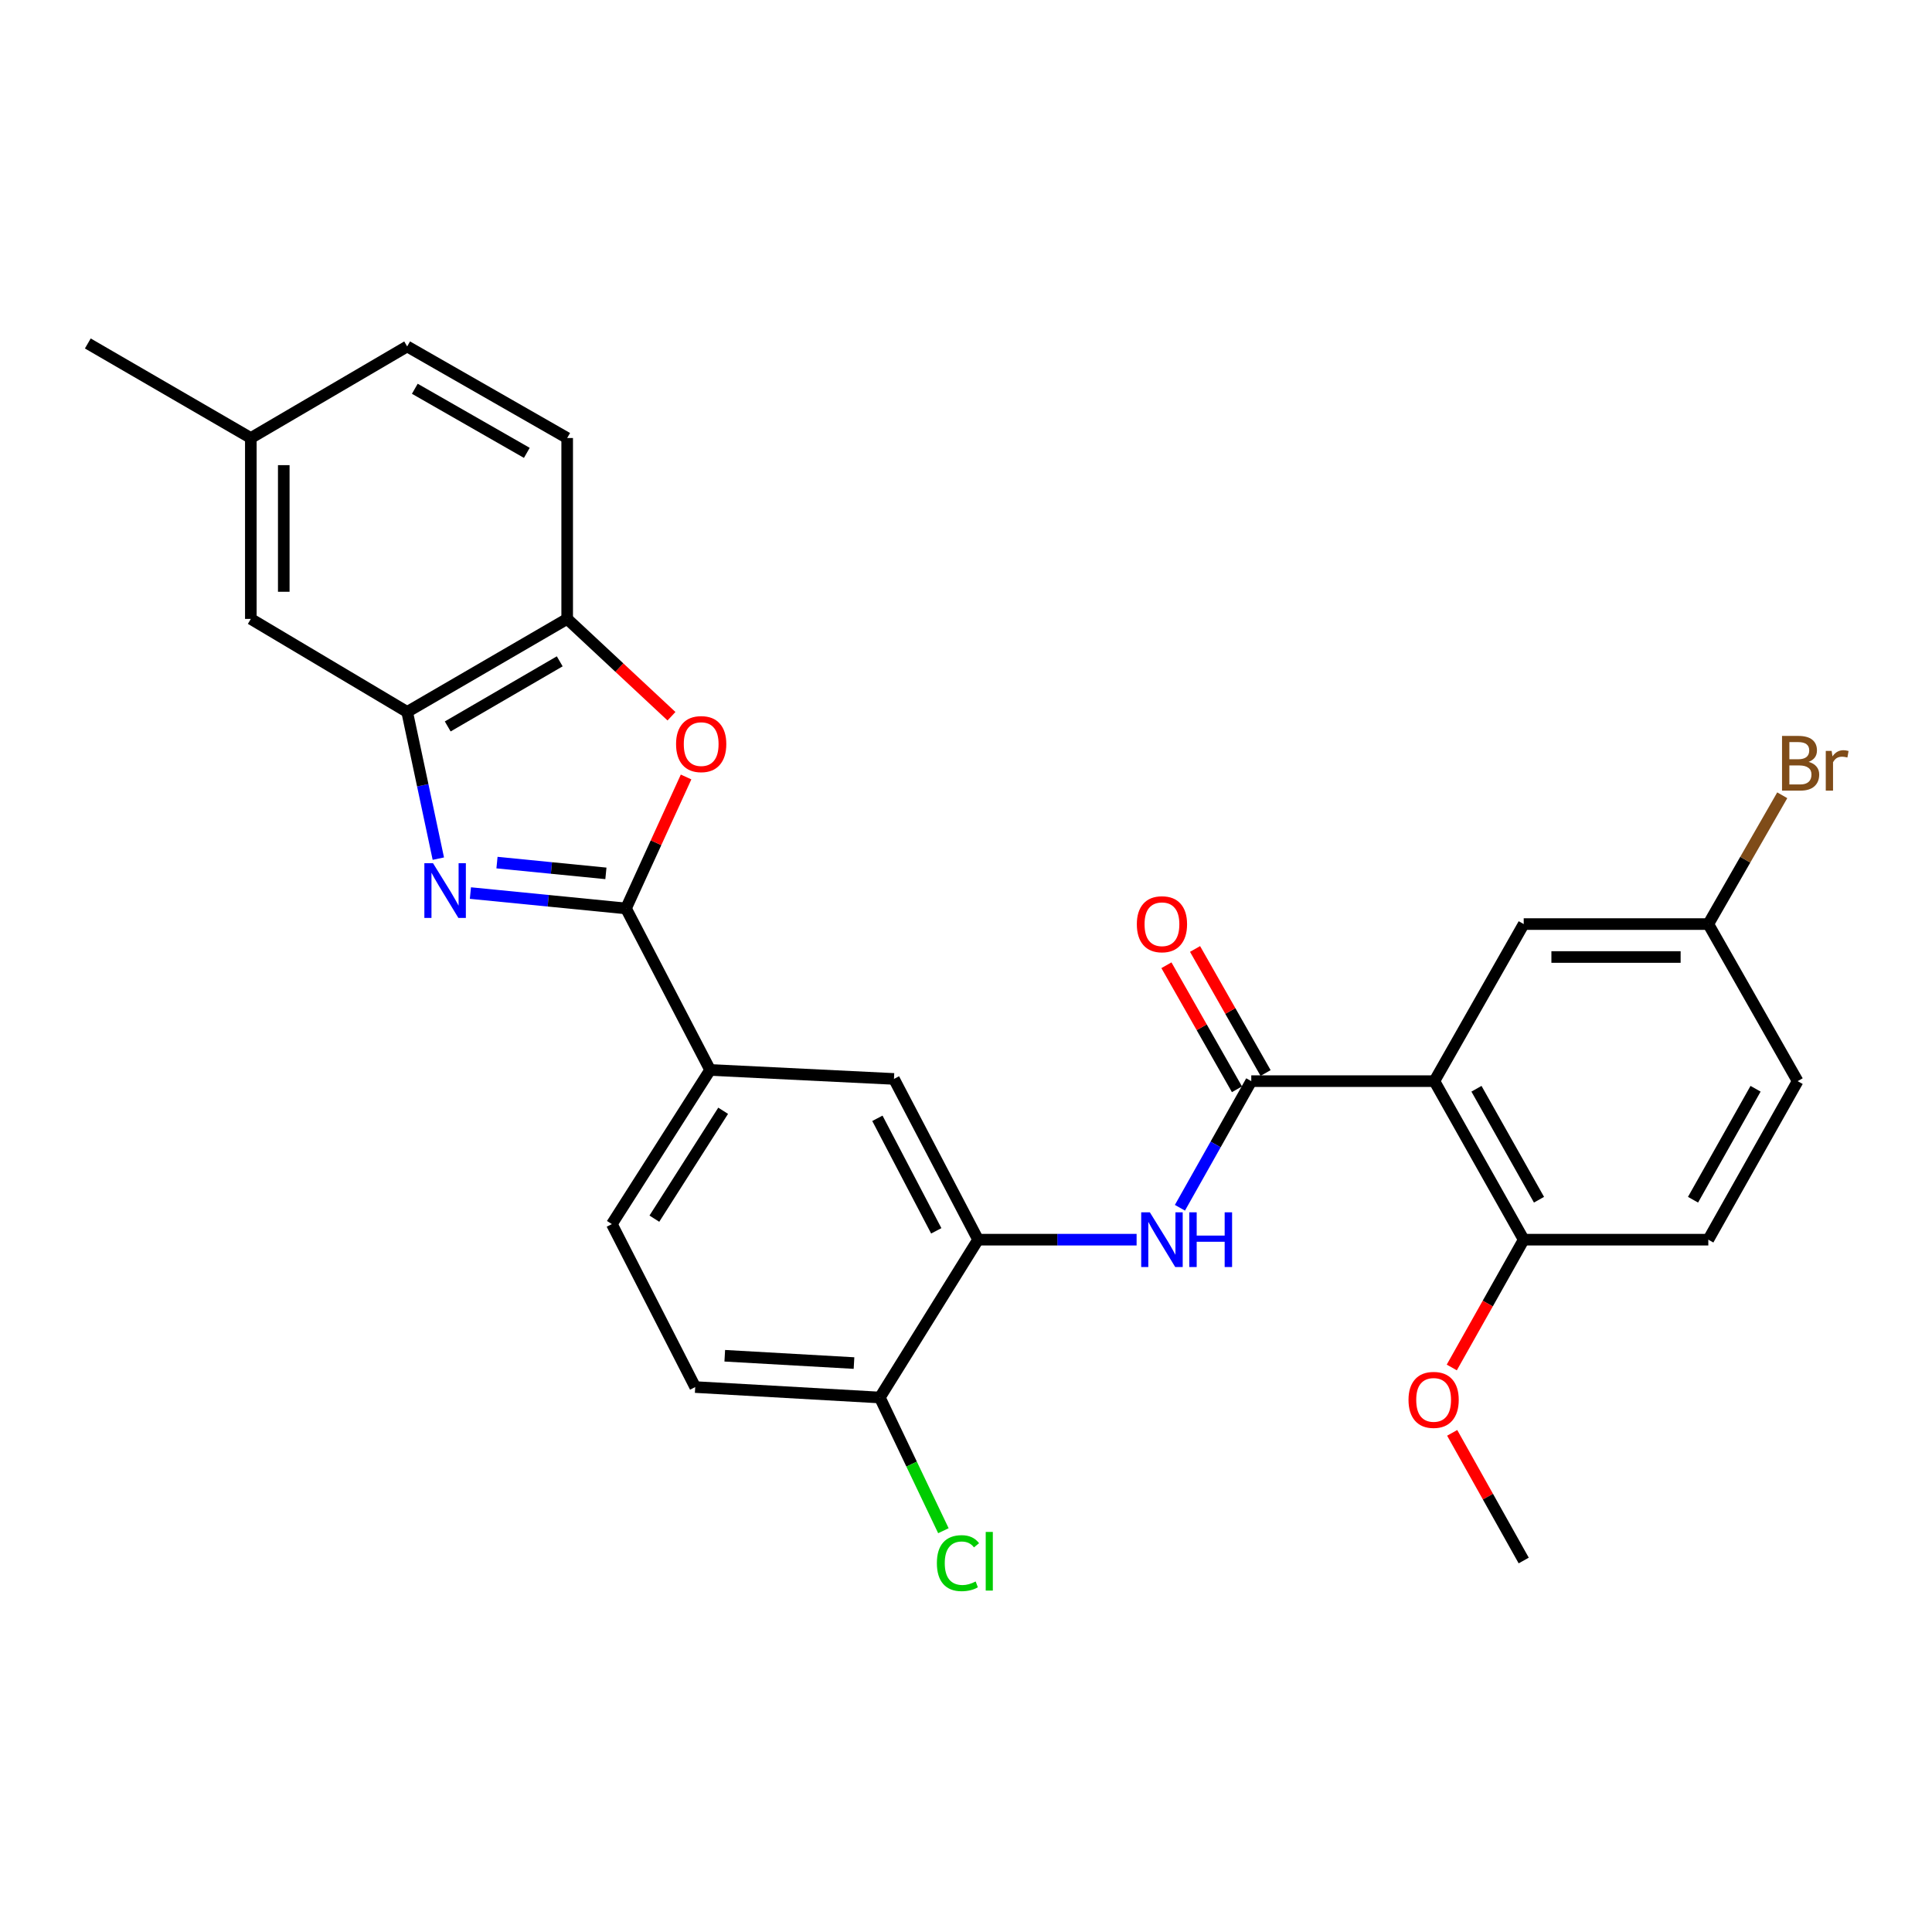 <?xml version='1.0' encoding='iso-8859-1'?>
<svg version='1.1' baseProfile='full'
              xmlns='http://www.w3.org/2000/svg'
                      xmlns:rdkit='http://www.rdkit.org/xml'
                      xmlns:xlink='http://www.w3.org/1999/xlink'
                  xml:space='preserve'
width='1000px' height='1000px' viewBox='0 0 1000 1000'>
<!-- END OF HEADER -->
<rect style='opacity:1.0;fill:#FFFFFF;stroke:none' width='1000' height='1000' x='0' y='0'> </rect>
<path class='bond-0' d='M 243.482,462.247 L 283.75,466.23' style='fill:none;fill-rule:evenodd;stroke:#0000FF;stroke-width:6px;stroke-linecap:butt;stroke-linejoin:miter;stroke-opacity:1' />
<path class='bond-0' d='M 283.75,466.23 L 324.017,470.213' style='fill:none;fill-rule:evenodd;stroke:#000000;stroke-width:6px;stroke-linecap:butt;stroke-linejoin:miter;stroke-opacity:1' />
<path class='bond-0' d='M 257.24,446.479 L 285.427,449.267' style='fill:none;fill-rule:evenodd;stroke:#0000FF;stroke-width:6px;stroke-linecap:butt;stroke-linejoin:miter;stroke-opacity:1' />
<path class='bond-0' d='M 285.427,449.267 L 313.615,452.055' style='fill:none;fill-rule:evenodd;stroke:#000000;stroke-width:6px;stroke-linecap:butt;stroke-linejoin:miter;stroke-opacity:1' />
<path class='bond-4' d='M 226.88,444.429 L 218.815,406.459' style='fill:none;fill-rule:evenodd;stroke:#0000FF;stroke-width:6px;stroke-linecap:butt;stroke-linejoin:miter;stroke-opacity:1' />
<path class='bond-4' d='M 218.815,406.459 L 210.749,368.489' style='fill:none;fill-rule:evenodd;stroke:#000000;stroke-width:6px;stroke-linecap:butt;stroke-linejoin:miter;stroke-opacity:1' />
<path class='bond-3' d='M 324.017,470.213 L 339.566,436.187' style='fill:none;fill-rule:evenodd;stroke:#000000;stroke-width:6px;stroke-linecap:butt;stroke-linejoin:miter;stroke-opacity:1' />
<path class='bond-3' d='M 339.566,436.187 L 355.114,402.162' style='fill:none;fill-rule:evenodd;stroke:#FF0000;stroke-width:6px;stroke-linecap:butt;stroke-linejoin:miter;stroke-opacity:1' />
<path class='bond-8' d='M 324.017,470.213 L 367.559,553.803' style='fill:none;fill-rule:evenodd;stroke:#000000;stroke-width:6px;stroke-linecap:butt;stroke-linejoin:miter;stroke-opacity:1' />
<path class='bond-1' d='M 742.43,559.598 L 647.656,559.598' style='fill:none;fill-rule:evenodd;stroke:#000000;stroke-width:6px;stroke-linecap:butt;stroke-linejoin:miter;stroke-opacity:1' />
<path class='bond-10' d='M 742.43,559.598 L 788.67,641.654' style='fill:none;fill-rule:evenodd;stroke:#000000;stroke-width:6px;stroke-linecap:butt;stroke-linejoin:miter;stroke-opacity:1' />
<path class='bond-10' d='M 764.216,563.538 L 796.584,620.977' style='fill:none;fill-rule:evenodd;stroke:#000000;stroke-width:6px;stroke-linecap:butt;stroke-linejoin:miter;stroke-opacity:1' />
<path class='bond-11' d='M 742.43,559.598 L 788.67,478.3' style='fill:none;fill-rule:evenodd;stroke:#000000;stroke-width:6px;stroke-linecap:butt;stroke-linejoin:miter;stroke-opacity:1' />
<path class='bond-2' d='M 647.656,559.598 L 629.193,592.369' style='fill:none;fill-rule:evenodd;stroke:#000000;stroke-width:6px;stroke-linecap:butt;stroke-linejoin:miter;stroke-opacity:1' />
<path class='bond-2' d='M 629.193,592.369 L 610.729,625.139' style='fill:none;fill-rule:evenodd;stroke:#0000FF;stroke-width:6px;stroke-linecap:butt;stroke-linejoin:miter;stroke-opacity:1' />
<path class='bond-13' d='M 655.065,555.385 L 636.811,523.285' style='fill:none;fill-rule:evenodd;stroke:#000000;stroke-width:6px;stroke-linecap:butt;stroke-linejoin:miter;stroke-opacity:1' />
<path class='bond-13' d='M 636.811,523.285 L 618.556,491.185' style='fill:none;fill-rule:evenodd;stroke:#FF0000;stroke-width:6px;stroke-linecap:butt;stroke-linejoin:miter;stroke-opacity:1' />
<path class='bond-13' d='M 640.247,563.811 L 621.993,531.711' style='fill:none;fill-rule:evenodd;stroke:#000000;stroke-width:6px;stroke-linecap:butt;stroke-linejoin:miter;stroke-opacity:1' />
<path class='bond-13' d='M 621.993,531.711 L 603.739,499.611' style='fill:none;fill-rule:evenodd;stroke:#FF0000;stroke-width:6px;stroke-linecap:butt;stroke-linejoin:miter;stroke-opacity:1' />
<path class='bond-28' d='M 347.557,370.718 L 320.564,345.531' style='fill:none;fill-rule:evenodd;stroke:#FF0000;stroke-width:6px;stroke-linecap:butt;stroke-linejoin:miter;stroke-opacity:1' />
<path class='bond-28' d='M 320.564,345.531 L 293.572,320.345' style='fill:none;fill-rule:evenodd;stroke:#000000;stroke-width:6px;stroke-linecap:butt;stroke-linejoin:miter;stroke-opacity:1' />
<path class='bond-7' d='M 210.749,368.489 L 293.572,320.345' style='fill:none;fill-rule:evenodd;stroke:#000000;stroke-width:6px;stroke-linecap:butt;stroke-linejoin:miter;stroke-opacity:1' />
<path class='bond-7' d='M 231.739,376.004 L 289.715,342.303' style='fill:none;fill-rule:evenodd;stroke:#000000;stroke-width:6px;stroke-linecap:butt;stroke-linejoin:miter;stroke-opacity:1' />
<path class='bond-14' d='M 210.749,368.489 L 129.83,320.345' style='fill:none;fill-rule:evenodd;stroke:#000000;stroke-width:6px;stroke-linecap:butt;stroke-linejoin:miter;stroke-opacity:1' />
<path class='bond-5' d='M 588.305,641.654 L 547.275,641.654' style='fill:none;fill-rule:evenodd;stroke:#0000FF;stroke-width:6px;stroke-linecap:butt;stroke-linejoin:miter;stroke-opacity:1' />
<path class='bond-5' d='M 547.275,641.654 L 506.244,641.654' style='fill:none;fill-rule:evenodd;stroke:#000000;stroke-width:6px;stroke-linecap:butt;stroke-linejoin:miter;stroke-opacity:1' />
<path class='bond-6' d='M 506.244,641.654 L 462.712,558.452' style='fill:none;fill-rule:evenodd;stroke:#000000;stroke-width:6px;stroke-linecap:butt;stroke-linejoin:miter;stroke-opacity:1' />
<path class='bond-6' d='M 484.611,637.076 L 454.138,578.835' style='fill:none;fill-rule:evenodd;stroke:#000000;stroke-width:6px;stroke-linecap:butt;stroke-linejoin:miter;stroke-opacity:1' />
<path class='bond-30' d='M 506.244,641.654 L 455.401,723.35' style='fill:none;fill-rule:evenodd;stroke:#000000;stroke-width:6px;stroke-linecap:butt;stroke-linejoin:miter;stroke-opacity:1' />
<path class='bond-16' d='M 293.572,320.345 L 293.572,226.717' style='fill:none;fill-rule:evenodd;stroke:#000000;stroke-width:6px;stroke-linecap:butt;stroke-linejoin:miter;stroke-opacity:1' />
<path class='bond-9' d='M 367.559,553.803 L 462.712,558.452' style='fill:none;fill-rule:evenodd;stroke:#000000;stroke-width:6px;stroke-linecap:butt;stroke-linejoin:miter;stroke-opacity:1' />
<path class='bond-15' d='M 367.559,553.803 L 316.697,633.586' style='fill:none;fill-rule:evenodd;stroke:#000000;stroke-width:6px;stroke-linecap:butt;stroke-linejoin:miter;stroke-opacity:1' />
<path class='bond-15' d='M 374.303,574.933 L 338.7,630.781' style='fill:none;fill-rule:evenodd;stroke:#000000;stroke-width:6px;stroke-linecap:butt;stroke-linejoin:miter;stroke-opacity:1' />
<path class='bond-18' d='M 788.67,641.654 L 884.22,641.654' style='fill:none;fill-rule:evenodd;stroke:#000000;stroke-width:6px;stroke-linecap:butt;stroke-linejoin:miter;stroke-opacity:1' />
<path class='bond-25' d='M 788.67,641.654 L 770.055,674.726' style='fill:none;fill-rule:evenodd;stroke:#000000;stroke-width:6px;stroke-linecap:butt;stroke-linejoin:miter;stroke-opacity:1' />
<path class='bond-25' d='M 770.055,674.726 L 751.439,707.799' style='fill:none;fill-rule:evenodd;stroke:#FF0000;stroke-width:6px;stroke-linecap:butt;stroke-linejoin:miter;stroke-opacity:1' />
<path class='bond-19' d='M 788.67,478.3 L 884.22,478.3' style='fill:none;fill-rule:evenodd;stroke:#000000;stroke-width:6px;stroke-linecap:butt;stroke-linejoin:miter;stroke-opacity:1' />
<path class='bond-19' d='M 803.003,495.346 L 869.888,495.346' style='fill:none;fill-rule:evenodd;stroke:#000000;stroke-width:6px;stroke-linecap:butt;stroke-linejoin:miter;stroke-opacity:1' />
<path class='bond-12' d='M 455.401,723.35 L 359.841,717.942' style='fill:none;fill-rule:evenodd;stroke:#000000;stroke-width:6px;stroke-linecap:butt;stroke-linejoin:miter;stroke-opacity:1' />
<path class='bond-12' d='M 442.03,705.52 L 375.138,701.735' style='fill:none;fill-rule:evenodd;stroke:#000000;stroke-width:6px;stroke-linecap:butt;stroke-linejoin:miter;stroke-opacity:1' />
<path class='bond-21' d='M 455.401,723.35 L 471.852,757.823' style='fill:none;fill-rule:evenodd;stroke:#000000;stroke-width:6px;stroke-linecap:butt;stroke-linejoin:miter;stroke-opacity:1' />
<path class='bond-21' d='M 471.852,757.823 L 488.303,792.296' style='fill:none;fill-rule:evenodd;stroke:#00CC00;stroke-width:6px;stroke-linecap:butt;stroke-linejoin:miter;stroke-opacity:1' />
<path class='bond-20' d='M 129.83,320.345 L 129.83,226.717' style='fill:none;fill-rule:evenodd;stroke:#000000;stroke-width:6px;stroke-linecap:butt;stroke-linejoin:miter;stroke-opacity:1' />
<path class='bond-20' d='M 146.876,306.3 L 146.876,240.761' style='fill:none;fill-rule:evenodd;stroke:#000000;stroke-width:6px;stroke-linecap:butt;stroke-linejoin:miter;stroke-opacity:1' />
<path class='bond-17' d='M 316.697,633.586 L 359.841,717.942' style='fill:none;fill-rule:evenodd;stroke:#000000;stroke-width:6px;stroke-linecap:butt;stroke-linejoin:miter;stroke-opacity:1' />
<path class='bond-29' d='M 293.572,226.717 L 210.749,179.321' style='fill:none;fill-rule:evenodd;stroke:#000000;stroke-width:6px;stroke-linecap:butt;stroke-linejoin:miter;stroke-opacity:1' />
<path class='bond-29' d='M 272.682,234.402 L 214.706,201.225' style='fill:none;fill-rule:evenodd;stroke:#000000;stroke-width:6px;stroke-linecap:butt;stroke-linejoin:miter;stroke-opacity:1' />
<path class='bond-31' d='M 884.22,641.654 L 930.461,559.598' style='fill:none;fill-rule:evenodd;stroke:#000000;stroke-width:6px;stroke-linecap:butt;stroke-linejoin:miter;stroke-opacity:1' />
<path class='bond-31' d='M 876.307,620.977 L 908.675,563.538' style='fill:none;fill-rule:evenodd;stroke:#000000;stroke-width:6px;stroke-linecap:butt;stroke-linejoin:miter;stroke-opacity:1' />
<path class='bond-22' d='M 884.22,478.3 L 930.461,559.598' style='fill:none;fill-rule:evenodd;stroke:#000000;stroke-width:6px;stroke-linecap:butt;stroke-linejoin:miter;stroke-opacity:1' />
<path class='bond-24' d='M 884.22,478.3 L 903.355,444.965' style='fill:none;fill-rule:evenodd;stroke:#000000;stroke-width:6px;stroke-linecap:butt;stroke-linejoin:miter;stroke-opacity:1' />
<path class='bond-24' d='M 903.355,444.965 L 922.49,411.63' style='fill:none;fill-rule:evenodd;stroke:#7F4C19;stroke-width:6px;stroke-linecap:butt;stroke-linejoin:miter;stroke-opacity:1' />
<path class='bond-23' d='M 129.83,226.717 L 210.749,179.321' style='fill:none;fill-rule:evenodd;stroke:#000000;stroke-width:6px;stroke-linecap:butt;stroke-linejoin:miter;stroke-opacity:1' />
<path class='bond-26' d='M 129.83,226.717 L 45.455,177.777' style='fill:none;fill-rule:evenodd;stroke:#000000;stroke-width:6px;stroke-linecap:butt;stroke-linejoin:miter;stroke-opacity:1' />
<path class='bond-27' d='M 751.648,741.64 L 770.159,774.678' style='fill:none;fill-rule:evenodd;stroke:#FF0000;stroke-width:6px;stroke-linecap:butt;stroke-linejoin:miter;stroke-opacity:1' />
<path class='bond-27' d='M 770.159,774.678 L 788.67,807.716' style='fill:none;fill-rule:evenodd;stroke:#000000;stroke-width:6px;stroke-linecap:butt;stroke-linejoin:miter;stroke-opacity:1' />
<path  class='atom-0' d='M 224.13 446.792
L 233.41 461.792
Q 234.33 463.272, 235.81 465.952
Q 237.29 468.632, 237.37 468.792
L 237.37 446.792
L 241.13 446.792
L 241.13 475.112
L 237.25 475.112
L 227.29 458.712
Q 226.13 456.792, 224.89 454.592
Q 223.69 452.392, 223.33 451.712
L 223.33 475.112
L 219.65 475.112
L 219.65 446.792
L 224.13 446.792
' fill='#0000FF'/>
<path  class='atom-4' d='M 349.929 385.141
Q 349.929 378.341, 353.289 374.541
Q 356.649 370.741, 362.929 370.741
Q 369.209 370.741, 372.569 374.541
Q 375.929 378.341, 375.929 385.141
Q 375.929 392.021, 372.529 395.941
Q 369.129 399.821, 362.929 399.821
Q 356.689 399.821, 353.289 395.941
Q 349.929 392.061, 349.929 385.141
M 362.929 396.621
Q 367.249 396.621, 369.569 393.741
Q 371.929 390.821, 371.929 385.141
Q 371.929 379.581, 369.569 376.781
Q 367.249 373.941, 362.929 373.941
Q 358.609 373.941, 356.249 376.741
Q 353.929 379.541, 353.929 385.141
Q 353.929 390.861, 356.249 393.741
Q 358.609 396.621, 362.929 396.621
' fill='#FF0000'/>
<path  class='atom-6' d='M 595.165 627.494
L 604.445 642.494
Q 605.365 643.974, 606.845 646.654
Q 608.325 649.334, 608.405 649.494
L 608.405 627.494
L 612.165 627.494
L 612.165 655.814
L 608.285 655.814
L 598.325 639.414
Q 597.165 637.494, 595.925 635.294
Q 594.725 633.094, 594.365 632.414
L 594.365 655.814
L 590.685 655.814
L 590.685 627.494
L 595.165 627.494
' fill='#0000FF'/>
<path  class='atom-6' d='M 615.565 627.494
L 619.405 627.494
L 619.405 639.534
L 633.885 639.534
L 633.885 627.494
L 637.725 627.494
L 637.725 655.814
L 633.885 655.814
L 633.885 642.734
L 619.405 642.734
L 619.405 655.814
L 615.565 655.814
L 615.565 627.494
' fill='#0000FF'/>
<path  class='atom-14' d='M 588.425 478.38
Q 588.425 471.58, 591.785 467.78
Q 595.145 463.98, 601.425 463.98
Q 607.705 463.98, 611.065 467.78
Q 614.425 471.58, 614.425 478.38
Q 614.425 485.26, 611.025 489.18
Q 607.625 493.06, 601.425 493.06
Q 595.185 493.06, 591.785 489.18
Q 588.425 485.3, 588.425 478.38
M 601.425 489.86
Q 605.745 489.86, 608.065 486.98
Q 610.425 484.06, 610.425 478.38
Q 610.425 472.82, 608.065 470.02
Q 605.745 467.18, 601.425 467.18
Q 597.105 467.18, 594.745 469.98
Q 592.425 472.78, 592.425 478.38
Q 592.425 484.1, 594.745 486.98
Q 597.105 489.86, 601.425 489.86
' fill='#FF0000'/>
<path  class='atom-22' d='M 484.926 809.084
Q 484.926 802.044, 488.206 798.364
Q 491.526 794.644, 497.806 794.644
Q 503.646 794.644, 506.766 798.764
L 504.126 800.924
Q 501.846 797.924, 497.806 797.924
Q 493.526 797.924, 491.246 800.804
Q 489.006 803.644, 489.006 809.084
Q 489.006 814.684, 491.326 817.564
Q 493.686 820.444, 498.246 820.444
Q 501.366 820.444, 505.006 818.564
L 506.126 821.564
Q 504.646 822.524, 502.406 823.084
Q 500.166 823.644, 497.686 823.644
Q 491.526 823.644, 488.206 819.884
Q 484.926 816.124, 484.926 809.084
' fill='#00CC00'/>
<path  class='atom-22' d='M 510.206 792.924
L 513.886 792.924
L 513.886 823.284
L 510.206 823.284
L 510.206 792.924
' fill='#00CC00'/>
<path  class='atom-25' d='M 936.135 394.351
Q 938.855 395.111, 940.215 396.791
Q 941.615 398.431, 941.615 400.871
Q 941.615 404.791, 939.095 407.031
Q 936.615 409.231, 931.895 409.231
L 922.375 409.231
L 922.375 380.911
L 930.735 380.911
Q 935.575 380.911, 938.015 382.871
Q 940.455 384.831, 940.455 388.431
Q 940.455 392.711, 936.135 394.351
M 926.175 384.111
L 926.175 392.991
L 930.735 392.991
Q 933.535 392.991, 934.975 391.871
Q 936.455 390.711, 936.455 388.431
Q 936.455 384.111, 930.735 384.111
L 926.175 384.111
M 931.895 406.031
Q 934.655 406.031, 936.135 404.711
Q 937.615 403.391, 937.615 400.871
Q 937.615 398.551, 935.975 397.391
Q 934.375 396.191, 931.295 396.191
L 926.175 396.191
L 926.175 406.031
L 931.895 406.031
' fill='#7F4C19'/>
<path  class='atom-25' d='M 948.055 388.671
L 948.495 391.511
Q 950.655 388.311, 954.175 388.311
Q 955.295 388.311, 956.815 388.711
L 956.215 392.071
Q 954.495 391.671, 953.535 391.671
Q 951.855 391.671, 950.735 392.351
Q 949.655 392.991, 948.775 394.551
L 948.775 409.231
L 945.015 409.231
L 945.015 388.671
L 948.055 388.671
' fill='#7F4C19'/>
<path  class='atom-26' d='M 729.041 724.575
Q 729.041 717.775, 732.401 713.975
Q 735.761 710.175, 742.041 710.175
Q 748.321 710.175, 751.681 713.975
Q 755.041 717.775, 755.041 724.575
Q 755.041 731.455, 751.641 735.375
Q 748.241 739.255, 742.041 739.255
Q 735.801 739.255, 732.401 735.375
Q 729.041 731.495, 729.041 724.575
M 742.041 736.055
Q 746.361 736.055, 748.681 733.175
Q 751.041 730.255, 751.041 724.575
Q 751.041 719.015, 748.681 716.215
Q 746.361 713.375, 742.041 713.375
Q 737.721 713.375, 735.361 716.175
Q 733.041 718.975, 733.041 724.575
Q 733.041 730.295, 735.361 733.175
Q 737.721 736.055, 742.041 736.055
' fill='#FF0000'/>
</svg>
